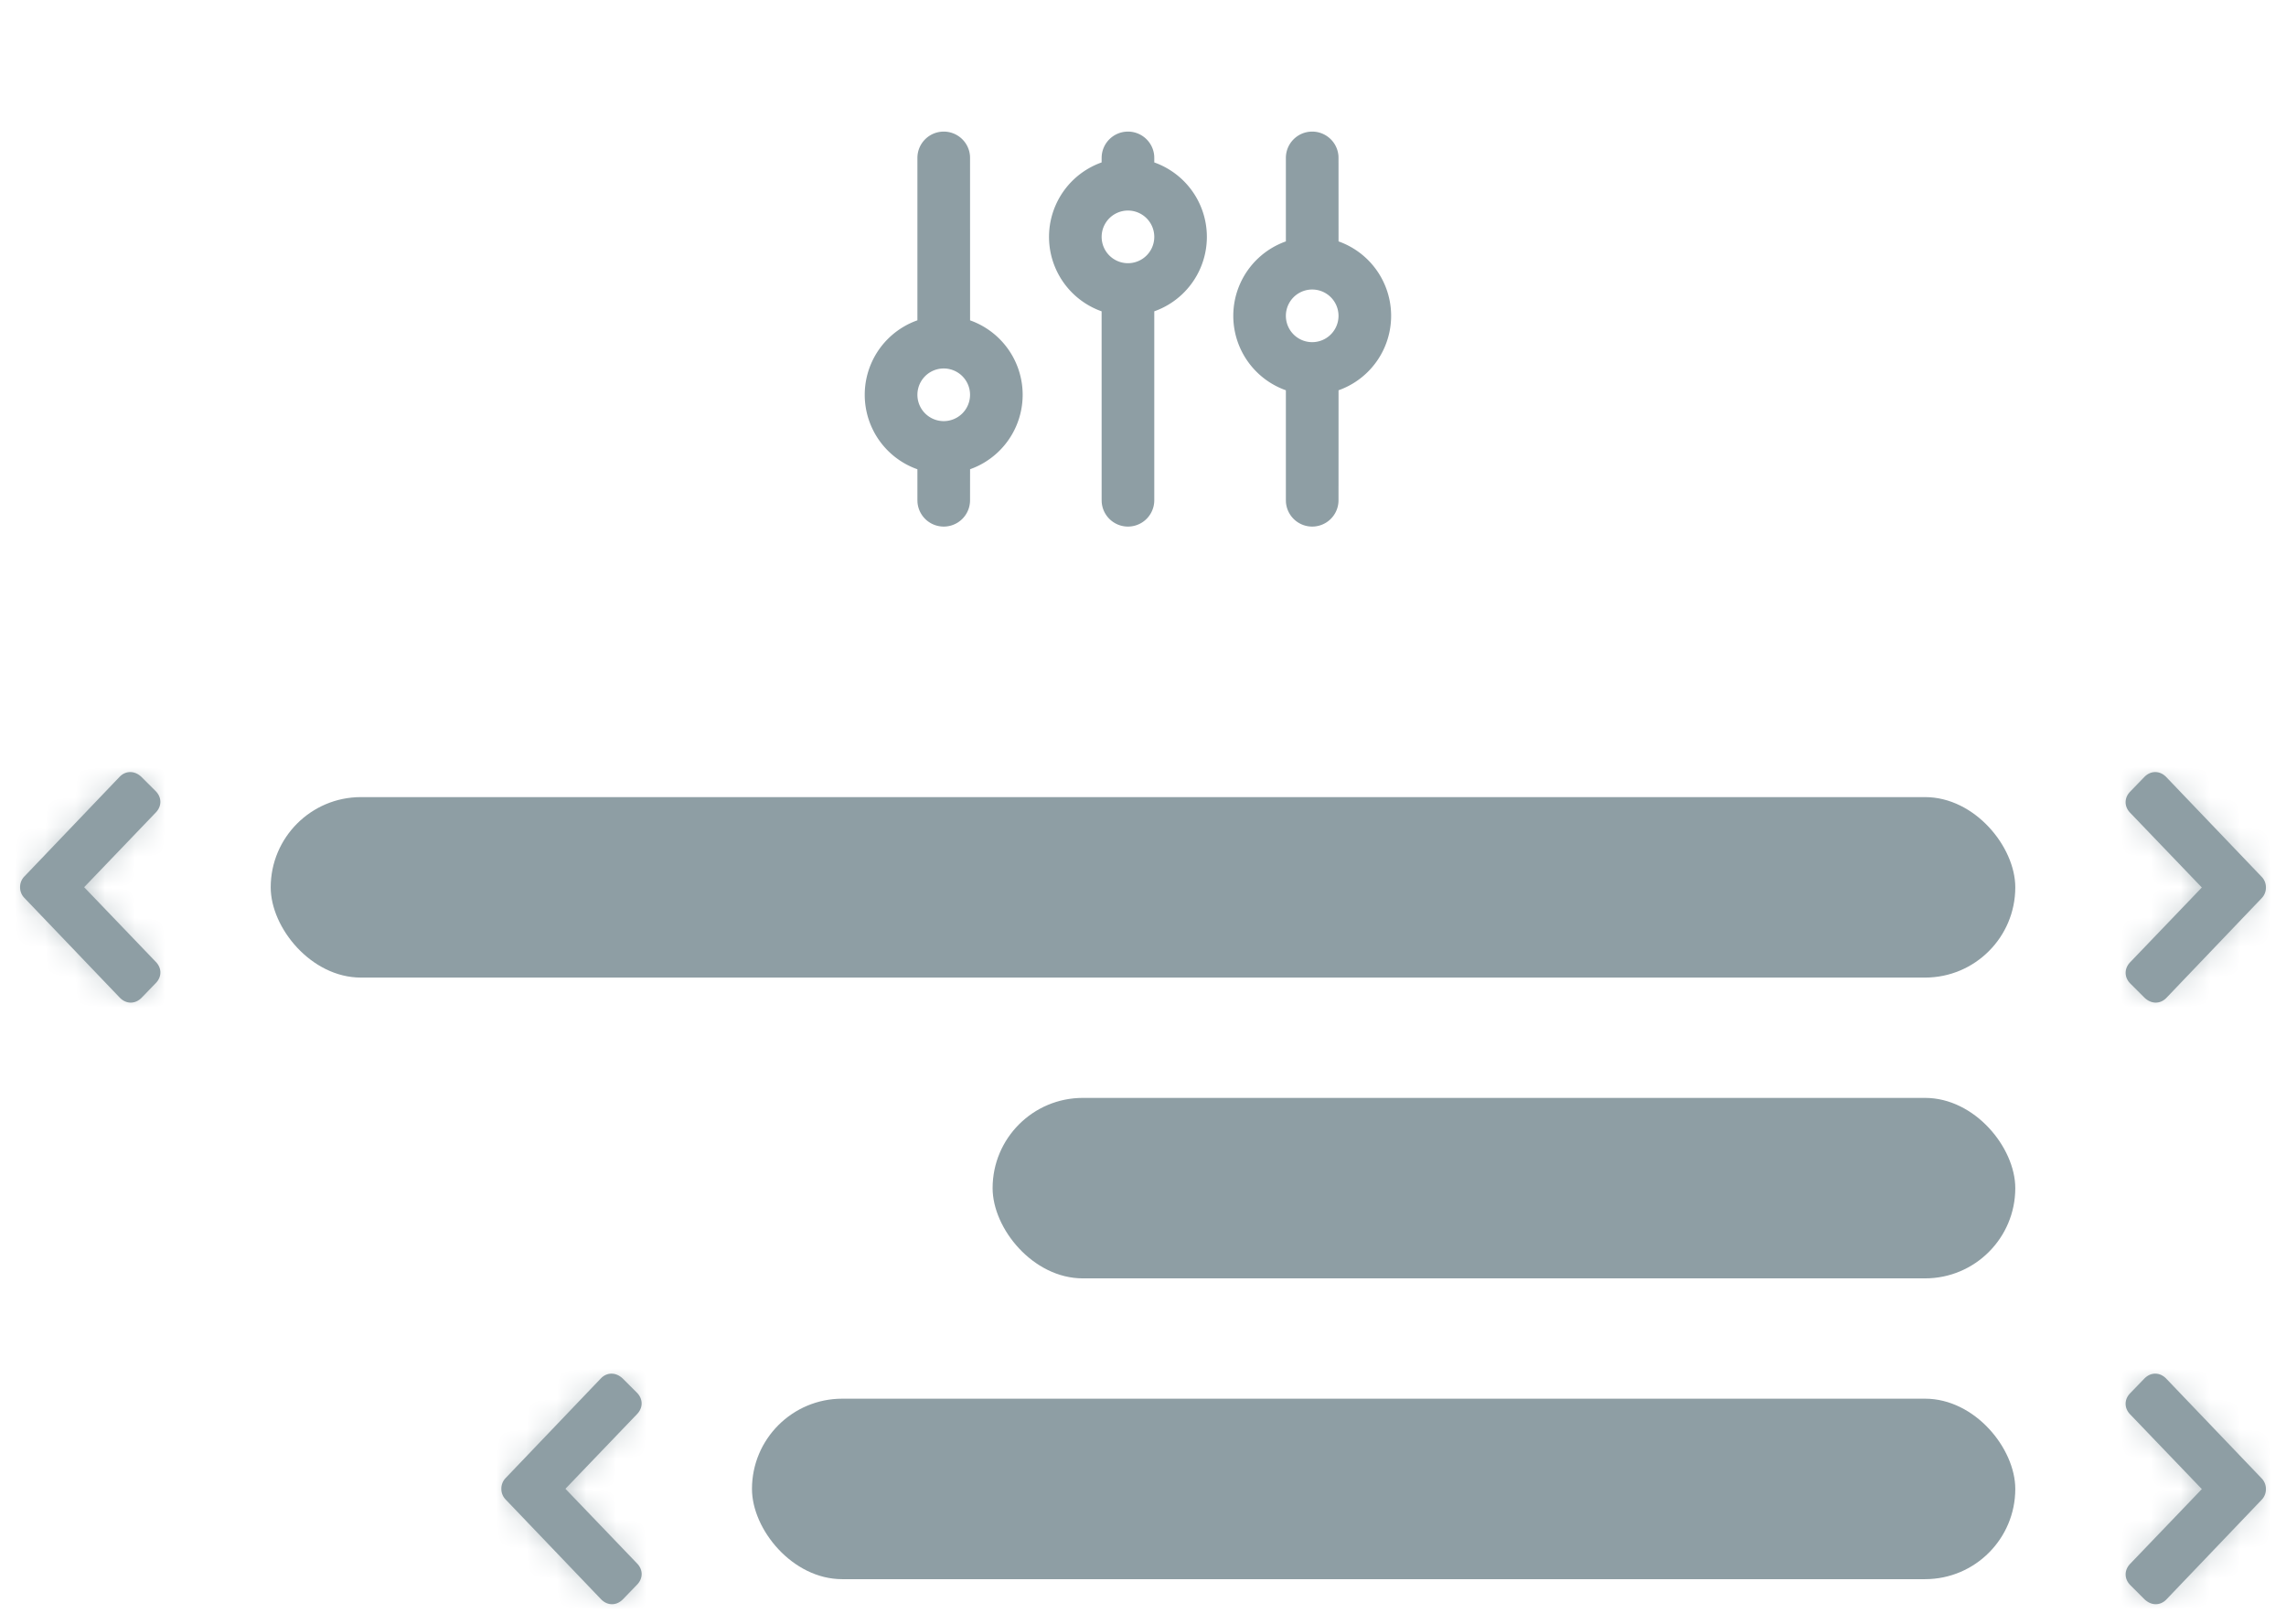 <svg width="76" height="54" xmlns="http://www.w3.org/2000/svg" xmlns:xlink="http://www.w3.org/1999/xlink"><defs><path d="M2.661 3.494.062.784C-.02.7-.02.616.062.533L.53.066C.623-.017.706-.022.78.051L3.952 3.37A.169.169 0 0 1 4 3.494a.169.169 0 0 1-.047.125L.778 6.938c-.083.083-.166.083-.249 0l-.467-.483c-.083-.083-.083-.167 0-.25l2.6-2.71Z" id="a"/><path d="M2.661 3.494.062.784C-.02.7-.02.616.062.533L.53.066C.623-.017.706-.022.78.051L3.952 3.37A.169.169 0 0 1 4 3.494a.169.169 0 0 1-.047.125L.778 6.938c-.083.083-.166.083-.249 0l-.467-.483c-.083-.083-.083-.167 0-.25l2.6-2.71Z" id="c"/><path d="M2.661 3.494.062.784C-.02.7-.02.616.062.533L.53.066C.623-.017.706-.022.78.051L3.952 3.37A.169.169 0 0 1 4 3.494a.169.169 0 0 1-.047.125L.778 6.938c-.083.083-.166.083-.249 0l-.467-.483c-.083-.083-.083-.167 0-.25l2.6-2.71Z" id="e"/><path d="M2.661 3.494.062.784C-.02.7-.02.616.062.533L.53.066C.623-.017.706-.022.78.051L3.952 3.37A.169.169 0 0 1 4 3.494a.169.169 0 0 1-.047.125L.778 6.938c-.083.083-.166.083-.249 0l-.467-.483c-.083-.083-.083-.167 0-.25l2.6-2.71Z" id="g"/></defs><g fill="none" fill-rule="evenodd"><g fill="#8E9EA4" fill-rule="nonzero"><path d="M37.5 4.375c.461 0 .84.357.873.81l.002.065v.15a2.626 2.626 0 0 1 0 4.95v6.275a.875.875 0 0 1-1.748.065l-.002-.065-.001-6.275a2.626 2.626 0 0 1 0-4.95l.001-.15c0-.483.392-.875.875-.875ZM37.5 7a.875.875 0 1 0 0 1.75.875.875 0 0 0 0-1.75ZM31.375 4.375c.461 0 .84.357.873.81l.002.065.001 5.4a2.626 2.626 0 0 1 0 4.95l-.001 1.025a.875.875 0 0 1-1.748.065l-.002-.065v-1.024a2.626 2.626 0 0 1 0-4.952V5.25c0-.483.392-.875.875-.875Zm0 7.875a.875.875 0 1 0 0 1.75.875.875 0 0 0 0-1.75ZM43.625 4.375c.461 0 .84.357.873.81l.002.065.001 2.775a2.626 2.626 0 0 1 0 4.95l-.001 3.65a.875.875 0 0 1-1.748.065l-.002-.065v-3.65a2.626 2.626 0 0 1 0-4.95V5.25c0-.483.392-.875.875-.875Zm0 5.25a.875.875 0 1 0 0 1.75.875.875 0 0 0 0-1.75Z"/></g><rect width="58" height="6" rx="3" transform="translate(9 26.5)" fill="#8E9EA4"/><rect width="42" height="6" rx="3" transform="translate(25 46.5)" fill="#8E9EA4"/><rect width="34" height="6" rx="3" transform="translate(33 36.5)" fill="#8E9EA4"/><g transform="matrix(-1 0 0 1 5 26)"><mask id="b" fill="#fff"><use xlink:href="#a"/></mask><use stroke="#8E9EA4" stroke-width=".664" fill="#8E9EA4" xlink:href="#a"/><g mask="url(#b)" fill="#8E9EA4"><path d="M-4.649-3.324H8.632V9.972h-13.28z"/></g></g><g transform="matrix(-1 0 0 1 21 46)"><mask id="d" fill="#fff"><use xlink:href="#c"/></mask><use stroke="#8E9EA4" stroke-width=".664" fill="#8E9EA4" xlink:href="#c"/><g mask="url(#d)" fill="#8E9EA4"><path d="M-4.649-3.324H8.632V9.972h-13.28z"/></g></g><g transform="matrix(1 0 0 -1 71 33)"><mask id="f" fill="#fff"><use xlink:href="#e"/></mask><use stroke="#8E9EA4" stroke-width=".664" fill="#8E9EA4" xlink:href="#e"/><g mask="url(#f)" fill="#8E9EA4"><path d="M-4.649-3.324H8.632V9.972h-13.28z"/></g></g><g transform="matrix(1 0 0 -1 71 53)"><mask id="h" fill="#fff"><use xlink:href="#g"/></mask><use stroke="#8E9EA4" stroke-width=".664" fill="#8E9EA4" xlink:href="#g"/><g mask="url(#h)" fill="#8E9EA4"><path d="M-4.649-3.324H8.632V9.972h-13.28z"/></g></g></g></svg>